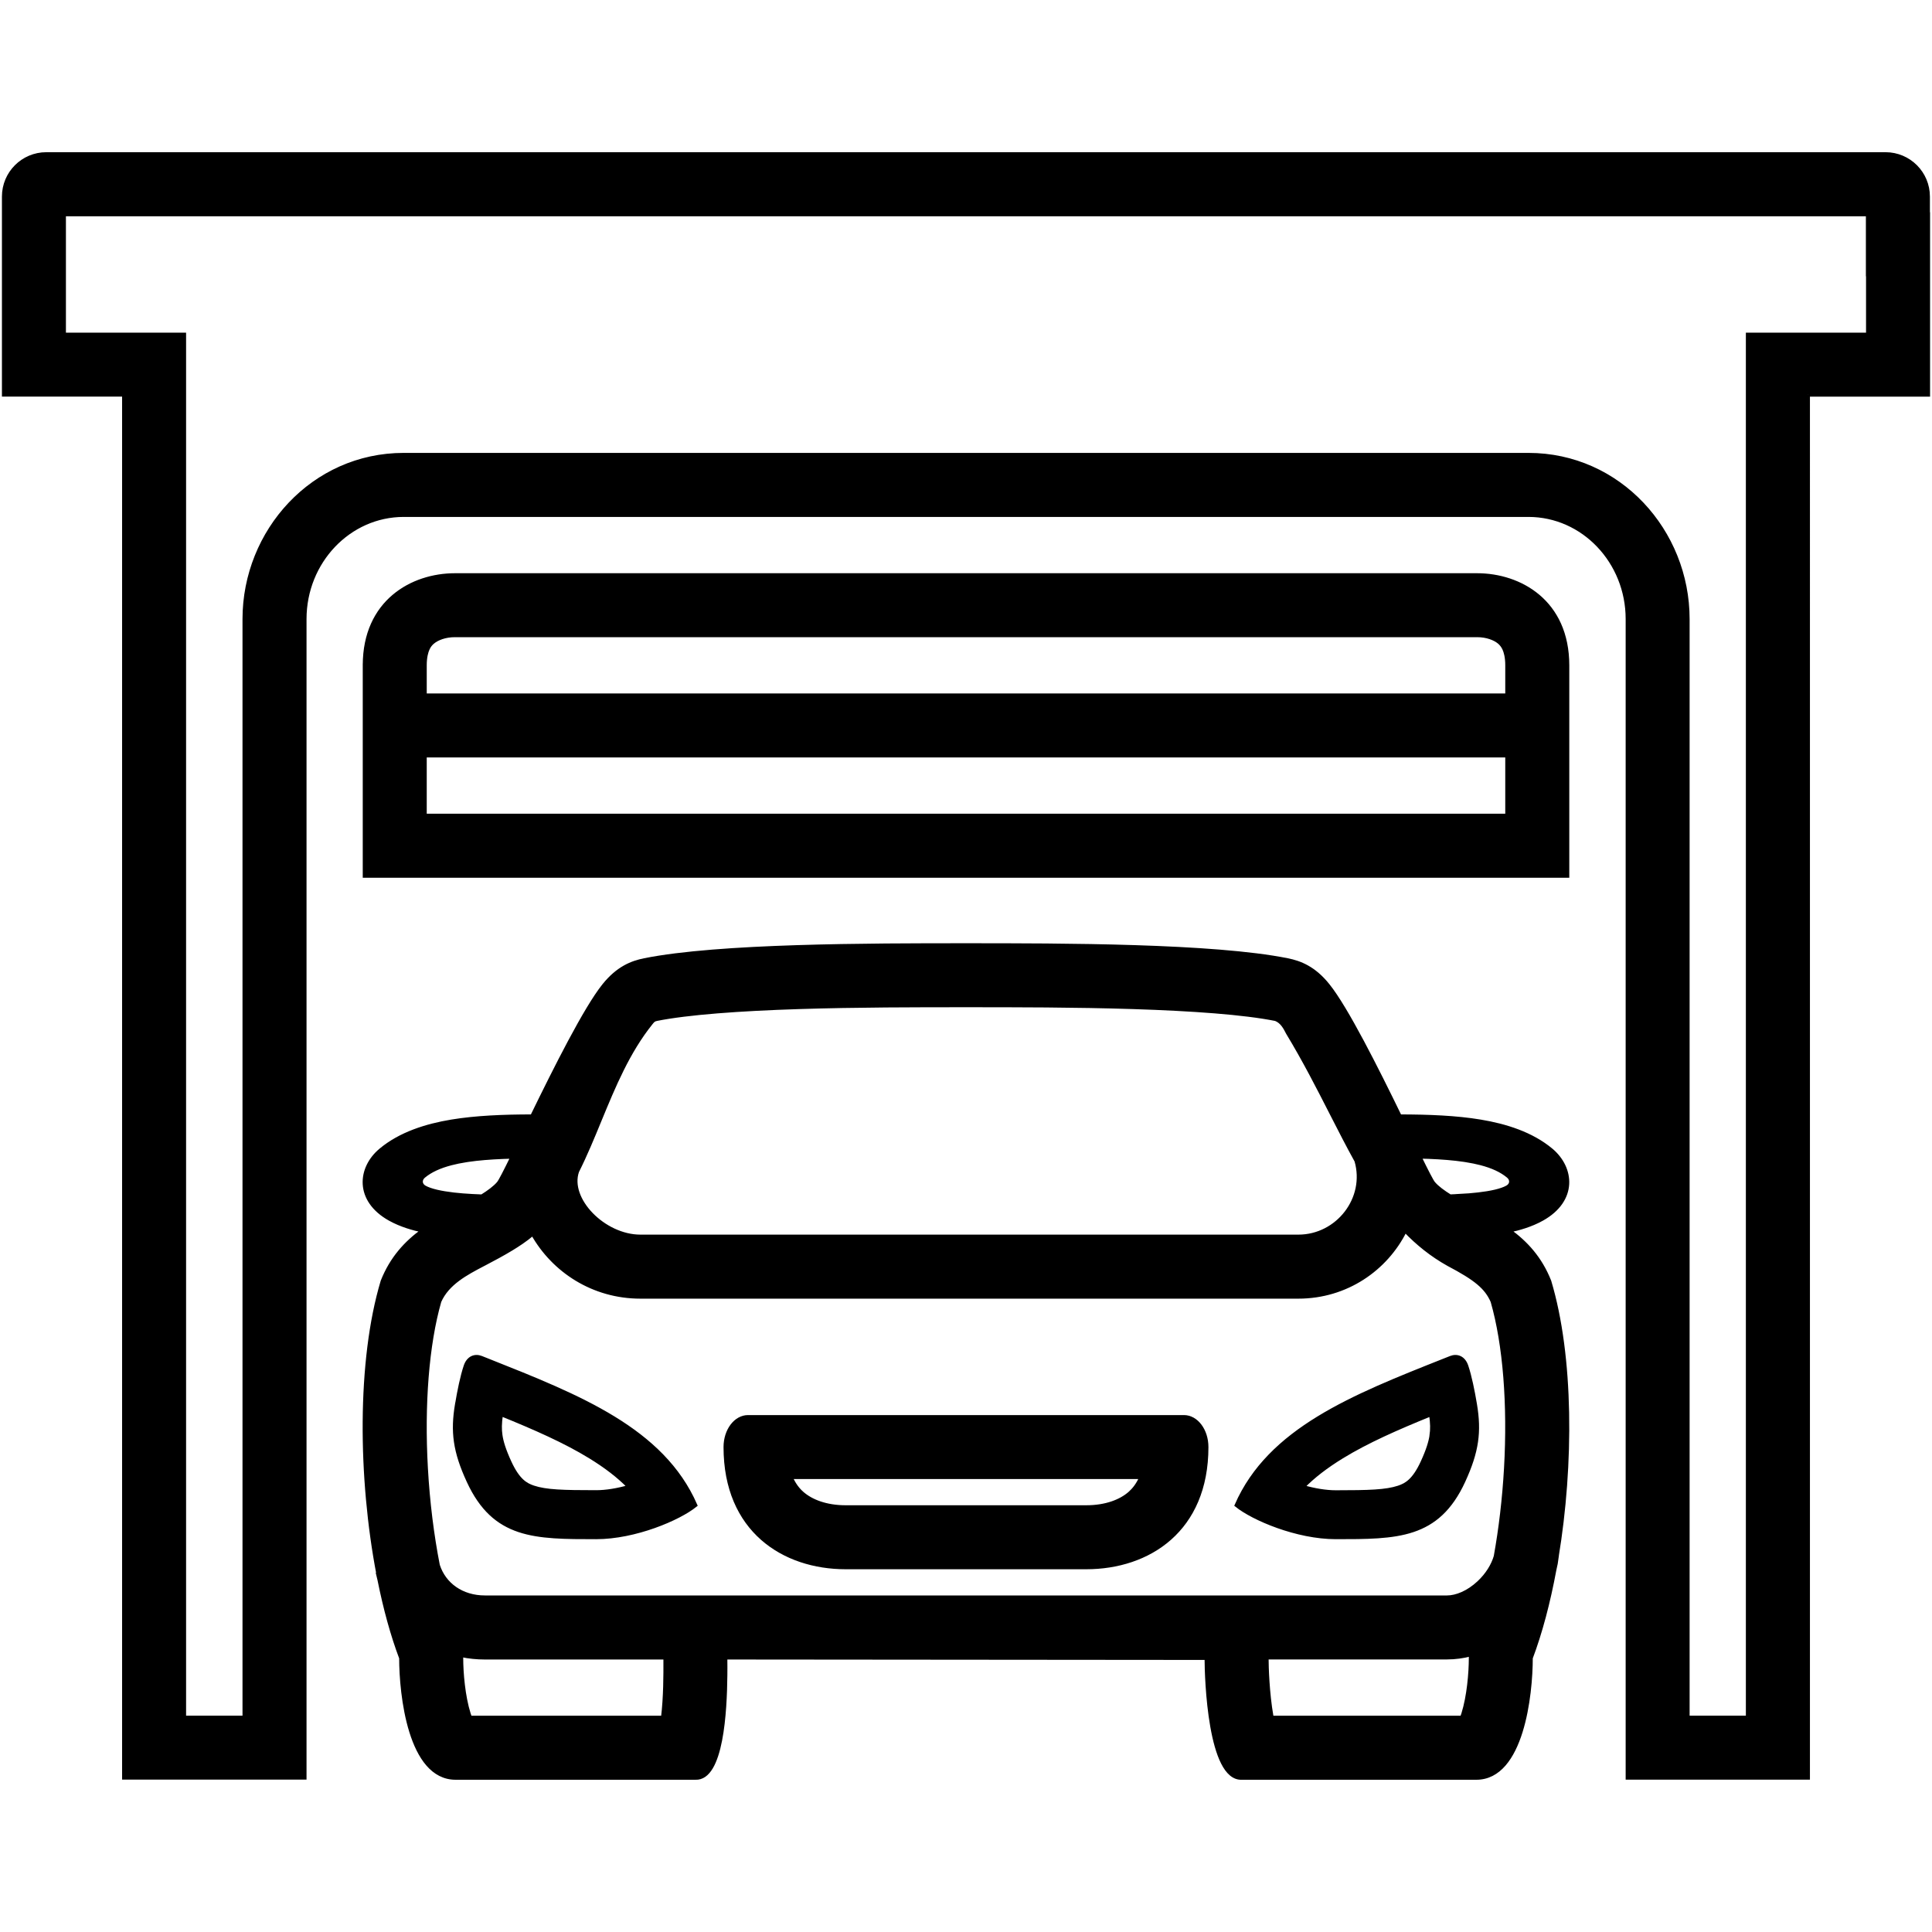<?xml version="1.0" encoding="UTF-8"?>
<svg id="Layer_1" data-name="Layer 1" xmlns="http://www.w3.org/2000/svg" width="500" height="500" viewBox="0 0 500 500">
  <defs>
    <style>
      .cls-1 {
        fill: #000;
        fill-rule: evenodd;
        stroke: #000;
        stroke-miterlimit: 10;
      }
    </style>
  </defs>
  <path class="cls-1" d="M467.9,102.15h31.1v-46.71h-.04v-4.57c0-6.06-4.92-10.98-10.98-10.98H11.98c-6.06,0-10.98,4.92-10.98,10.98v51.27h31.1v357.92h46.73V160.21c0-14.86,11.5-26.93,25.65-26.93h291.09c14.15,0,25.65,12.08,25.65,26.93v299.86h46.69V102.15ZM452.33,444.51V86.59h31.1v-15.58h-.04v-15.54H16.56v31.12h31.1v357.92h15.6V160.21c0-22.72,17.75-42.5,41.21-42.5h291.09c23.46,0,41.21,19.77,41.21,42.5v284.3h15.56Z"/>
  <path class="cls-1" d="M94.38,172.19v54.47h311.25v-54.47c0-16.51-12.33-23.34-23.34-23.34H117.72c-11.01,0-23.34,6.83-23.34,23.34ZM390.06,179.97v-7.78c0-2.16-.4-3.48-.74-4.25-.34-.75-.77-1.29-1.29-1.74-1.16-.98-3.23-1.8-5.75-1.8H117.72c-2.52,0-4.59.82-5.75,1.8-.52.44-.96.98-1.29,1.74-.34.76-.74,2.09-.74,4.25v7.78h280.12ZM390.06,195.53H109.94v15.56h280.12v-15.56Z"/>
  <path class="cls-1" d="M400.97,331.59c-2.36-5.94-6.02-9.92-10.43-13.12h.05c2.31-.5,5.57-1.37,8.51-3.02,8.68-4.86,7.88-13.14,2.35-17.78-5.09-4.26-11.83-6.35-18.33-7.43-6.25-1.04-13.38-1.32-20.85-1.33-6.05-12.41-13.81-27.91-18.62-33.9-3.6-4.49-7.21-5.87-10.45-6.52-19.19-3.86-58.25-3.88-83.21-3.88s-64.02.02-83.21,3.88c-3.24.65-6.84,2.04-10.45,6.52-4.81,5.99-12.57,21.49-18.62,33.9-7.47,0-14.6.3-20.85,1.33-6.5,1.08-13.24,3.17-18.33,7.43-5.54,4.63-6.34,12.91,2.35,17.78,2.95,1.65,6.2,2.52,8.51,3.01h.05c-4.41,3.21-8.07,7.19-10.43,13.13-6.18,20.58-5.85,50.99-1.11,75.78l-.07.02c.11.49.23.98.36,1.46,1.49,7.44,3.38,14.33,5.61,20.24,0,9.5,2.3,31.01,14.11,31.01h62.05c6.82.33,7.69-17.32,7.78-26.59.02-1.45.01-2.7,0-3.64v-.89s124.5.11,124.5.11c0,5.43.87,31.41,9.16,31.01h60.67c11.8,0,14.11-21.5,14.11-31.01,2.49-6.6,4.55-14.42,6.11-22.85.27-1.06.47-2.15.6-3.25h-.03c3.97-23.91,3.93-52.01-1.89-71.39ZM132.63,299.38c-1.84,3.75-3.14,6.32-3.61,6.86-.96,1.12-2.49,2.25-4.3,3.38-.82-.03-1.64-.07-2.46-.11-1.68-.09-3.32-.21-4.85-.39-3.23-.38-5.97-.96-7.52-1.83-1.2-.67-1.27-2.03-.26-2.88,1.76-1.47,4.11-2.55,7.11-3.33,1.19-.31,2.47-.57,3.87-.79l.51-.08c2.68-.4,5.73-.64,9.19-.78,1.02-.04,1.68-.05,2.31-.04ZM377.73,309.5c-.81.04-1.64.08-2.46.11-1.81-1.13-3.34-2.25-4.3-3.38-.46-.54-1.77-3.11-3.61-6.86.63,0,1.29,0,2.31.04,3.45.14,6.51.38,9.19.78l.51.08c1.39.22,2.68.48,3.87.79,3,.78,5.35,1.86,7.11,3.33,1.02.85.95,2.21-.26,2.88-1.55.87-4.29,1.46-7.52,1.83-1.53.18-3.17.31-4.85.39ZM119.38,428.35v.73c0,3.93.52,9.95,1.92,14.43.12.38.24.72.35,1.02h49.91c.66-5.34.64-11.28.63-14.6v-.95h-46.69c-2.09,0-4.14-.21-6.12-.62ZM125.5,413.4c-6.01,0-10.58-3.34-12.17-8.3-1.52-7.76-2.6-16.35-3.09-25.14-.92-16.39.27-32,3.48-43.19,2.07-4.7,6.91-7.24,11.26-9.52l.37-.19c2.09-1.1,4.73-2.49,7.12-3.95,1.45-.89,3.45-2.16,5.41-3.83,5.39,9.58,15.64,16.31,27.85,16.31h170.28c12.38,0,22.67-7.16,27.63-17.16,3.25,3.39,6.9,6.34,11.18,8.73,7.18,3.78,9.86,6.02,11.44,9.62,3.22,11.19,4.41,26.8,3.48,43.19-.45,7.93-1.37,15.69-2.66,22.83-.66,2.28-2.15,4.74-4.36,6.8-2.75,2.57-5.82,3.8-8.23,3.8H125.5ZM327.81,428.97v.11c0,2.3.21,9.14,1.24,14.99l.08.45h49.23c.11-.3.23-.64.35-1.02,1.4-4.48,1.92-10.49,1.92-14.43v-.91c-1.97.51-4.02.8-6.12.8h-46.68ZM169.85,263.74c8.19-1.64,21.59-2.6,36.88-3.09,15-.48,30.76-.48,43.27-.48s28.27,0,43.27.48c15.29.49,28.68,1.44,36.88,3.09,1.65.65,2.44,2.2,3.1,3.48l.03.06c4.3,7.1,7.89,14.14,11.3,20.82,2.18,4.26,4.28,8.39,6.45,12.3,2.84,9.76-4.84,19.62-15.01,19.62h-170.28c-9.5,0-18.89-9.64-16.37-16.89,2.15-4.29,3.99-8.76,5.83-13.24,3.65-8.85,7.3-17.7,13.28-25.15.43-.54.72-.87,1.37-1Z"/>
  <path class="cls-1" d="M118.26,363.46c.59-3.56,1.35-7.26,2.23-9.89.74-2.22,2.46-2.8,4.05-2.17l1.94.77c23.42,9.3,44.94,17.84,53.48,37.37-4.28,3.46-15.6,8.3-25.69,8.3-15.85,0-26.31,0-33-14.51-3.57-7.73-4.2-12.82-3.02-19.87ZM129.67,366.01c-.35,2.34-.35,3.96-.13,5.43.24,1.67.85,3.76,2.34,7,2.18,4.72,4.17,5.85,6.16,6.51,3.25,1.09,7.69,1.21,16.24,1.21,2.59,0,5.57-.5,8.56-1.36-2.73-2.8-6.1-5.37-10.13-7.84-6.55-4.01-14.26-7.4-23.04-10.96Z"/>
  <path class="cls-1" d="M204.64,382.28c.82,1.96,1.9,3.27,2.93,4.18,2.35,2.07,6.19,3.6,11.3,3.6h62.25c5.11,0,8.96-1.53,11.3-3.6,1.03-.91,2.11-2.22,2.93-4.18h-90.71ZM193.59,366.72c-3.22,0-5.84,3.48-5.84,7.78,0,21.49,15.01,31.12,31.12,31.12h62.25c16.12,0,31.12-9.64,31.12-31.12,0-4.3-2.61-7.78-5.84-7.78h-112.83Z"/>
  <path class="cls-1" d="M345.72,397.84c-10.09,0-21.41-4.85-25.69-8.3,8.55-19.53,30.07-28.08,53.49-37.37l1.94-.77c1.6-.63,3.31-.05,4.05,2.17.88,2.64,1.64,6.34,2.23,9.89,1.18,7.05.54,12.14-3.02,19.87-6.69,14.51-17.15,14.51-33,14.51ZM370.46,371.45c.22-1.48.22-3.09-.13-5.43-8.78,3.56-16.49,6.95-23.04,10.96-4.03,2.47-7.4,5.04-10.13,7.84,2.98.86,5.97,1.36,8.56,1.36,8.55,0,12.99-.13,16.24-1.21,2-.67,3.99-1.8,6.17-6.51,1.49-3.23,2.09-5.33,2.34-7Z"/>
</svg>